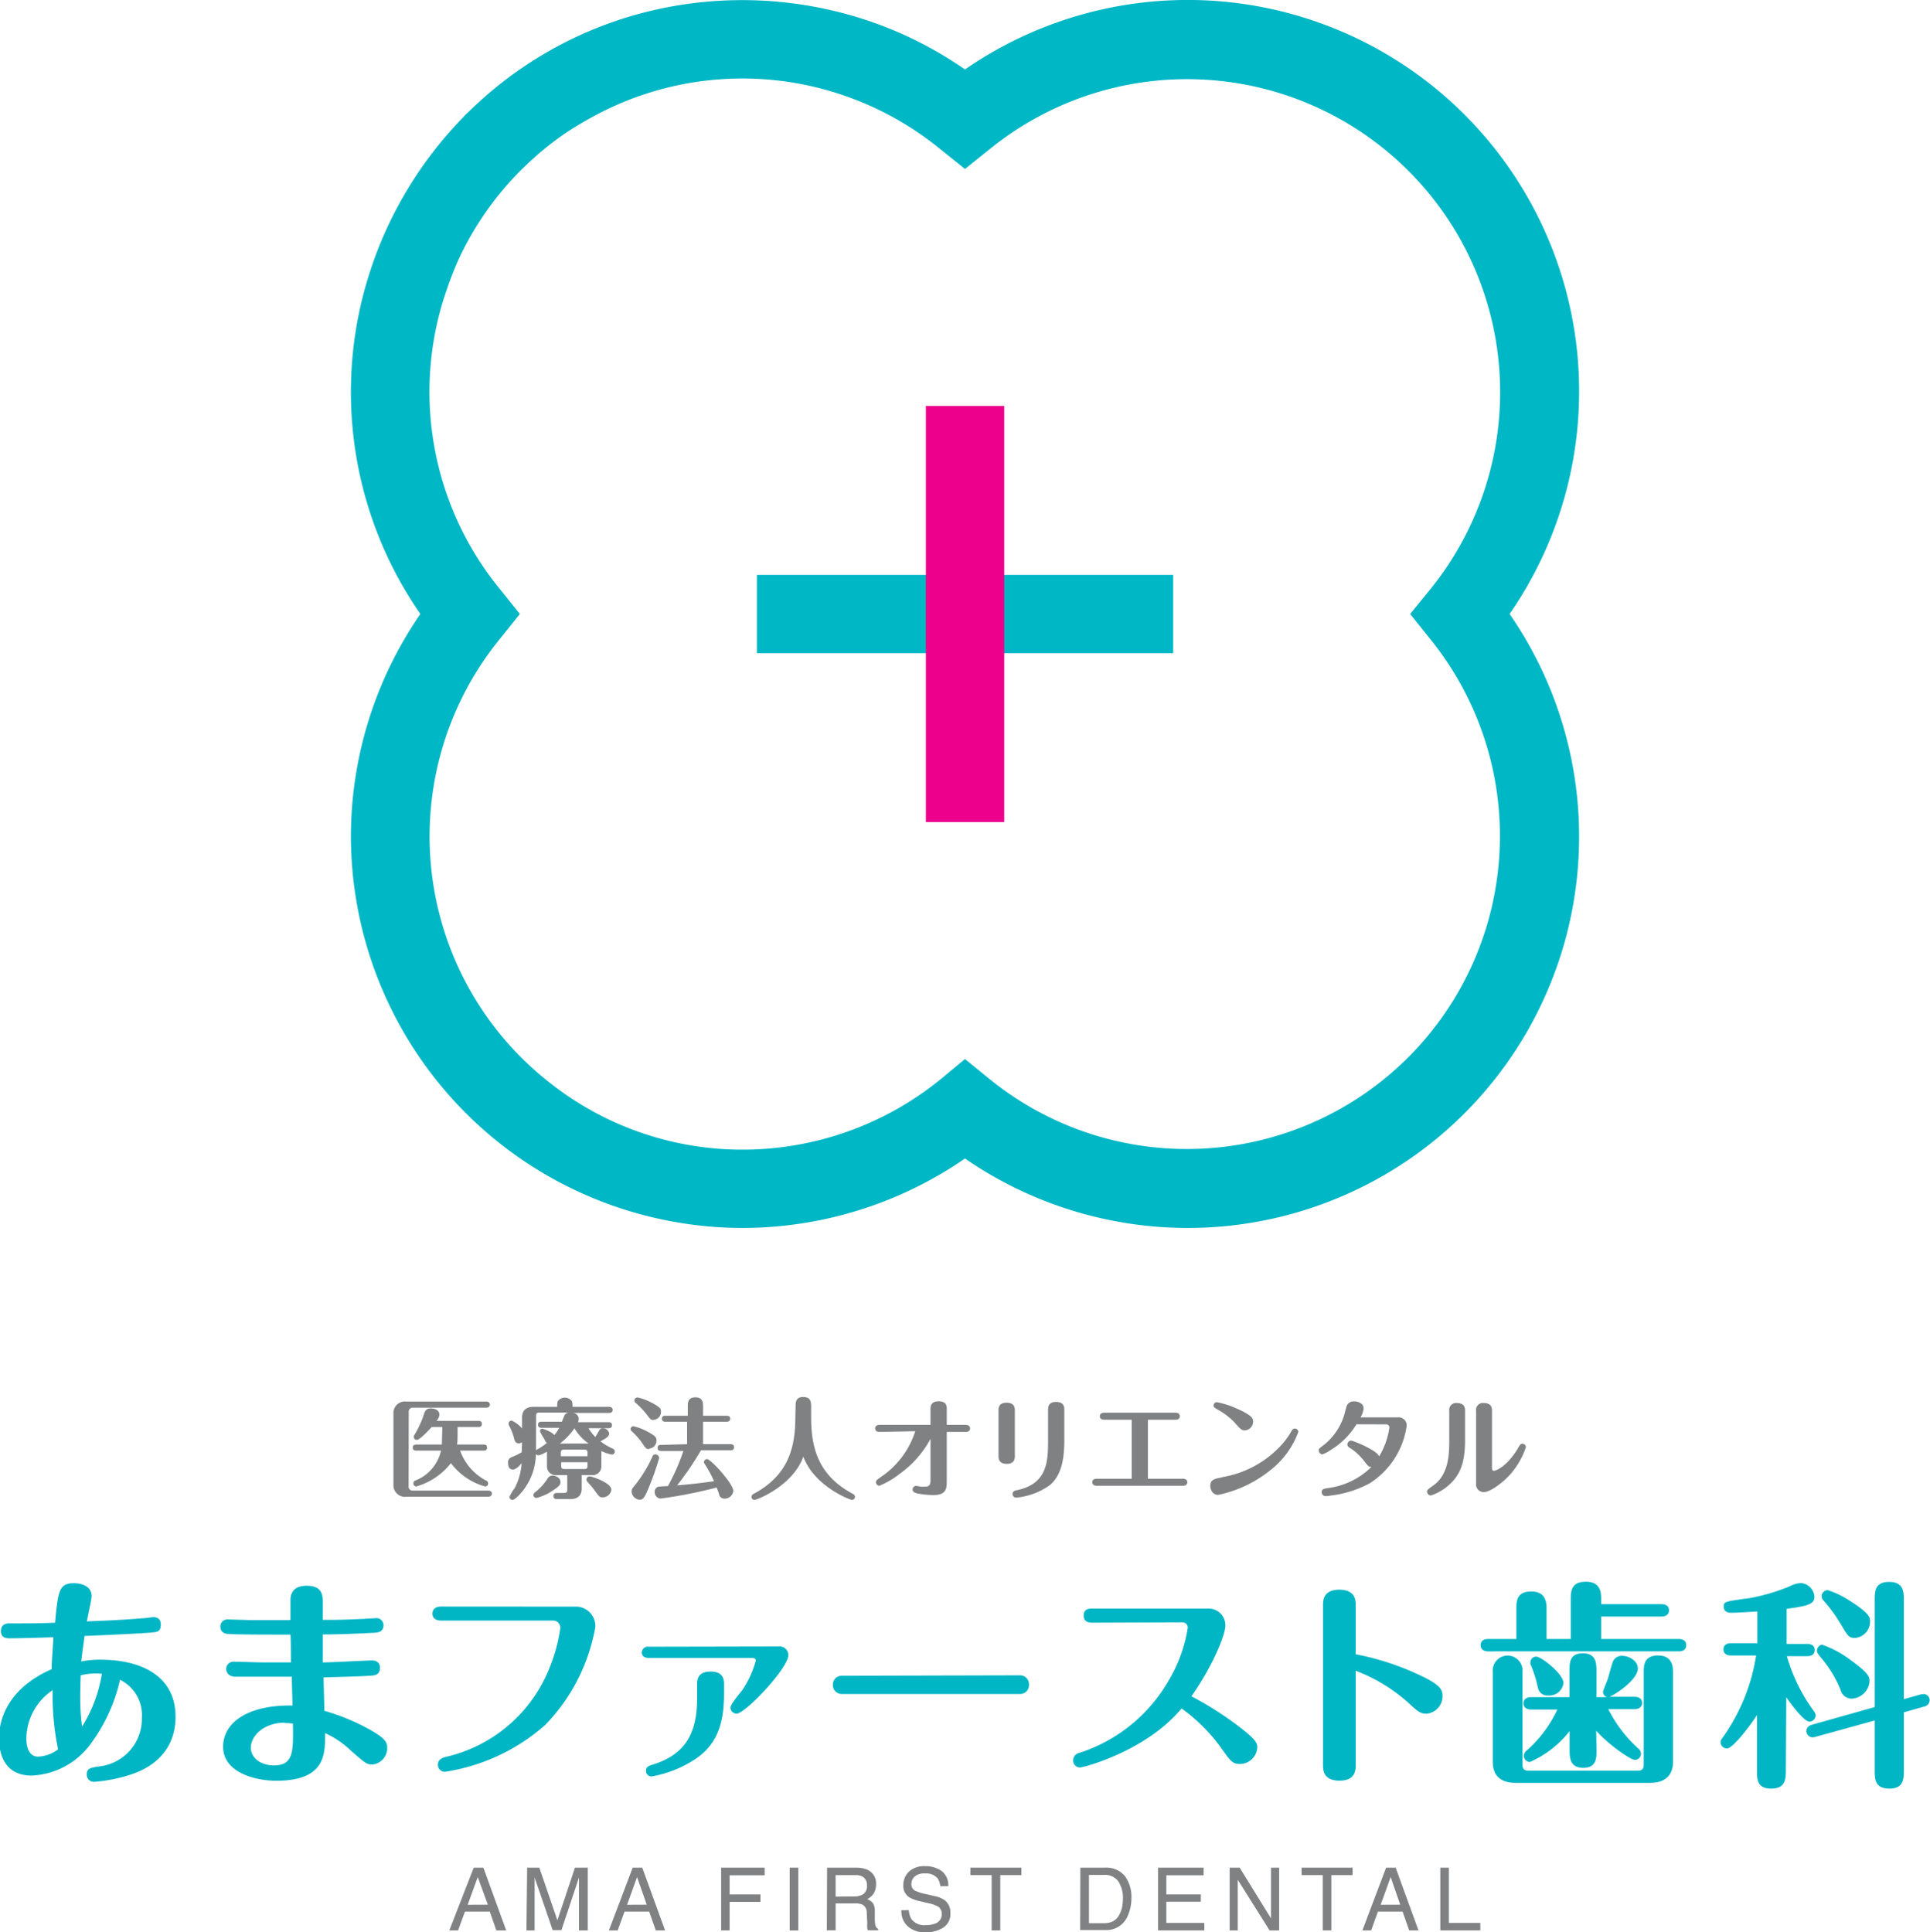 <svg xmlns="http://www.w3.org/2000/svg" viewBox="0 0 220 220.29"><defs><style>.cls-1{fill:#808183;}.cls-2{fill:#00b6c5;}.cls-3{fill:#00b7c6;}.cls-4{fill:#ec008c;}</style></defs><title>h_logo</title><g id="レイヤー_2" data-name="レイヤー 2"><g id="header"><path class="cls-1" d="M46.58,169.52a.43.43,0,0,0,.41.42h8.65c.15,0,.43.05.43.35s-.29.35-.43.35H46.35a1.32,1.32,0,0,1-1.5-1.4v-8.05a1.31,1.31,0,0,1,1.49-1.4h9.08c.16,0,.42.05.42.35s-.29.35-.42.35H47a.43.43,0,0,0-.41.41Zm5.87-4.14a6.19,6.19,0,0,0,2.95,3.41.34.34,0,0,1,.24.33.33.33,0,0,1-.34.35,7.33,7.33,0,0,1-3.9-2.66,7.71,7.71,0,0,1-3.95,2.66.34.34,0,0,1-.33-.35.33.33,0,0,1,.21-.32,4.76,4.76,0,0,0,2.94-3.42H47.48c-.14,0-.43,0-.43-.34s.28-.35.43-.35h2.89c0-.25.05-1.65.05-2H49.21c-.53.59-1.4,1.47-1.69,1.47a.34.34,0,0,1-.35-.34.4.4,0,0,1,.1-.27,11.47,11.47,0,0,0,1-2.15c.15-.46.26-.83.82-.83s1,.25,1,.72a1.15,1.15,0,0,1-.33.7h4.74c.14,0,.43,0,.43.35s-.28.35-.43.35H52.16c0,1.09,0,1.72-.06,2h3c.15,0,.42,0,.42.35s-.26.34-.41.34Z"/><path class="cls-1" d="M59.51,164.43a.64.64,0,0,1-.39.12c-.37,0-.46-.32-.53-.61a6,6,0,0,0-.56-1.41.56.56,0,0,1-.06-.23.35.35,0,0,1,.35-.34,3.2,3.2,0,0,1,1.19.9v-1.27c0-.65.33-1.2,1.3-1.2h2.71a1.83,1.83,0,0,1,.06-.64,1,1,0,0,1,1.61,0,1.61,1.61,0,0,1,.07.64h4.15c.15,0,.43.05.43.35s-.29.35-.43.35h-4.1a.69.69,0,0,1,.66.69.86.86,0,0,1-.09.36h3.46c.14,0,.42,0,.42.34s-.28.35-.42.35H67.08a5.43,5.43,0,0,0,.78,1c.16-.24.39-.65.45-.75a.41.41,0,0,1,.4-.24.71.71,0,0,1,.73.6c0,.38-.57.65-1,.88a6.71,6.71,0,0,0,1.33.8c.14.06.31.14.31.37a.34.34,0,0,1-.32.34,4.4,4.4,0,0,1-1.21-.4.68.68,0,0,1,0,.2v1.49a1,1,0,0,1-1.15,1.05H66.31v1.54c0,.67-.34,1.2-1.3,1.2H63.52c-.13,0-.43,0-.43-.35s.3-.35.43-.35h.77c.3,0,.37-.12.37-.36v-1.68H63.5a1,1,0,0,1-1.15-1.05v-1.61c-.77.4-.89.4-1,.4a.33.33,0,0,1-.26-.14A6.94,6.94,0,0,1,59.57,170c-.17.21-.85,1-1.15,1a.35.35,0,0,1-.35-.34,5.11,5.11,0,0,1,.6-1,7.09,7.09,0,0,0,.79-2.84c-.16.2-.62.72-1,.72s-.54-.28-.54-.77a.6.6,0,0,1,.37-.63,8.83,8.83,0,0,0,1.18-.57Zm1.3,6c0-.18.12-.25.28-.38a6.22,6.22,0,0,0,1.38-1.56.61.61,0,0,1,.52-.26c.3,0,.9.21.9.74,0,.19,0,.39-.75.88a6,6,0,0,1-2,.93.35.35,0,0,1-.34-.35m.3-5.07a.78.78,0,0,1,.24-.17,6,6,0,0,0,1-.69c-.12-.07-.17-.18-.34-.52a4.92,4.92,0,0,1-.45-.8.29.29,0,0,1,.29-.3s1.09.34,1.35.74a5.46,5.46,0,0,0,.56-.84h-2c-.12,0-.42,0-.42-.35s.28-.34.42-.34h2.32c0-.1.22-.6.27-.7a.63.63,0,0,1,.44-.35h-3.3c-.29,0-.37.12-.37.36Zm6-.78a5.75,5.75,0,0,1-1.62-1.74,7.69,7.69,0,0,1-1.66,1.74Zm-.13,1.44v-.38c0-.23-.06-.37-.36-.37H64.29c-.3,0-.36.14-.36.37v.38Zm-3,.69v.4c0,.24.06.37.36.37h2.28c.3,0,.36-.12.36-.37v-.4Zm3.3,1.61c.11,0,2.42.69,2.42,1.53a1,1,0,0,1-1,.86c-.34,0-.39-.07-1-.92-.1-.15-.59-.69-.74-.87a.29.29,0,0,1-.1-.22.36.36,0,0,1,.36-.38"/><path class="cls-1" d="M74,165.21c-.34,0-.44-.14-.75-.62A8.31,8.31,0,0,0,72,163.16a.26.26,0,0,1-.12-.23.34.34,0,0,1,.32-.33,5.74,5.74,0,0,1,1.49.56c1.07.54,1.14.78,1.14,1a.92.92,0,0,1-.85,1m1.18,1a32.88,32.88,0,0,1-1.27,3.59c-.44,1-.57,1.23-1,1.23a1,1,0,0,1-.89-.89c0-.28,0-.33.46-.87a15.23,15.23,0,0,0,1.93-3.2.3.3,0,0,1,.32-.21c.13,0,.4.11.4.35m-.6-4.27c-.33,0-.38-.08-.88-.74a10.73,10.73,0,0,0-1.22-1.26.3.3,0,0,1-.1-.22.38.38,0,0,1,.37-.35,6.13,6.13,0,0,1,1.5.55c1,.5,1.16.73,1.16,1a.9.9,0,0,1-.83,1m3.81,2.78v-2.56H75.87c-.12,0-.42,0-.42-.35s.29-.33.42-.33H78.4v-1c0-.5,0-1.1.87-1.1s.87.65.87,1.1v1h2.68c.13,0,.41,0,.41.33s-.28.35-.41.35H80.14v2.56h3.11c.12,0,.42,0,.42.35s-.28.34-.42.34H79.91a36.24,36.24,0,0,1-2.72,4c1.91-.15,3.12-.32,4.2-.47a13.29,13.29,0,0,0-1-1.87c-.13-.2-.15-.21-.15-.3a.36.36,0,0,1,.35-.35c.45,0,3,2.82,3,3.63a1,1,0,0,1-1,.88.66.66,0,0,1-.59-.36c0-.13-.26-.77-.31-.91a53.32,53.32,0,0,1-6.41,1.26.73.73,0,0,1-.65-.77.6.6,0,0,1,.24-.5c.13-.1.25-.1,1.27-.16a24,24,0,0,0,1.76-4H75.39c-.14,0-.43,0-.43-.35s.28-.34.43-.34Z"/><path class="cls-1" d="M90.69,160.4c0-.51,0-1.13.86-1.13s.91.55.91,1.13v1.16c0,3.5.8,6.64,4.75,8.75a.41.41,0,0,1,.25.34.35.35,0,0,1-.34.35c-.25,0-4.32-1.58-5.55-4.93C90.36,169.42,86.28,171,86,171a.35.35,0,0,1-.34-.35.39.39,0,0,1,.25-.34c3.94-2.11,4.75-5.25,4.75-8.75Z"/><path class="cls-1" d="M100.25,163.25c-.49,0-.49-.34-.49-.4,0-.36.34-.4.49-.4h5.82v-1.81c0-.24,0-.88.93-.88s.92.59.92.86v1.83h2.17c.26,0,.49.11.49.4,0,.06,0,.4-.49.4h-2.17v5.52c0,.9,0,1.68-1.55,1.68a10.93,10.93,0,0,1-1.75-.17c-.28-.07-.59-.15-.59-.47a.39.39,0,0,1,.43-.4,3.55,3.55,0,0,1,.47.08,4.71,4.71,0,0,0,.54,0c.3,0,.6-.07.6-.7v-4.75a11.73,11.73,0,0,1-3.53,4,9.63,9.63,0,0,1-2.3,1.35.41.41,0,0,1-.39-.4c0-.2.05-.23.56-.6a9.92,9.92,0,0,0,3.92-5.22Z"/><path class="cls-1" d="M115.68,166c0,.24,0,.89-.92.89s-.94-.62-.94-.88v-5.22c0-.24,0-.87.92-.87s.94.6.94.87Zm5.64-1.84c0,2.26-.34,4-1.6,5.12a7.77,7.77,0,0,1-3.88,1.46.41.41,0,0,1-.42-.4c0-.34.28-.4.47-.44,3.4-.7,3.58-3.11,3.58-5.58v-3.62c0-.23,0-.87.91-.87s.94.6.94.87Z"/><path class="cls-1" d="M130.85,168.59h4c.49,0,.49.33.49.4,0,.36-.34.4-.49.4H125c-.26,0-.49-.12-.49-.4,0-.07,0-.4.49-.4h4v-6.73h-3.14c-.28,0-.49-.12-.49-.4s.21-.4.49-.4H134c.49,0,.49.34.49.4,0,.37-.34.4-.49.4h-3.15Z"/><path class="cls-1" d="M139.3,168.41a11.72,11.72,0,0,0,6.53-3.42,8.49,8.49,0,0,0,1.37-1.81c.09-.16.17-.31.4-.31a.4.4,0,0,1,.4.37,9.82,9.82,0,0,1-3.15,4.34,14,14,0,0,1-6,2.85c-.66,0-.89-.67-.89-1,0-.74.46-.83,1.34-1m1.51-6.17a7.88,7.88,0,0,0-2.05-1.58c-.31-.19-.42-.25-.42-.45a.38.38,0,0,1,.37-.37,10.2,10.2,0,0,1,2.27.73c1.83.81,1.86,1.16,1.86,1.48a1,1,0,0,1-.9,1c-.41,0-.47-.08-1.13-.79"/><path class="cls-1" d="M154.62,162.38a8.64,8.64,0,0,1-2.89,2.9,3.79,3.79,0,0,1-1,.53.46.46,0,0,1-.41-.45c0-.18.05-.22.46-.53a6.92,6.92,0,0,0,2.56-3.94c.17-.64.19-.68.29-.82a.9.9,0,0,1,.73-.3c.49,0,1.08.25,1.08.82a2.74,2.74,0,0,1-.35,1h4.26a.92.92,0,0,1,1,.95,9.32,9.32,0,0,1-4.22,6.57,12.5,12.5,0,0,1-4.48,1.4,3.51,3.51,0,0,1-.54.06.44.44,0,0,1-.45-.45c0-.34.22-.39.67-.46a8.63,8.63,0,0,0,5-2.42c-.32,0-.39-.11-.85-.69a6.3,6.3,0,0,0-1.64-1.5c-.14-.1-.25-.17-.25-.37a.44.44,0,0,1,.41-.44c.24,0,3,1.11,3.2,1.81a8.72,8.72,0,0,0,1.17-3.25.35.35,0,0,0-.35-.41Z"/><path class="cls-1" d="M167,164.17c0,2.16-.35,3.8-1.79,5.09a5.83,5.83,0,0,1-2.11,1.24.45.45,0,0,1-.43-.44c0-.2.08-.25.69-.69,1.74-1.22,1.84-3.46,1.84-5.08v-3.45a.78.78,0,0,1,.89-.88c.91,0,.91.65.91.88Zm3.07,3.19c0,.11,0,.32.23.32s1.56-.52,2.8-2.69c.15-.26.23-.39.44-.39a.41.41,0,0,1,.4.38,9,9,0,0,1-1.59,2.88c-.81,1-2.42,2.25-3.21,2.25a.86.86,0,0,1-.88-.94v-8.33a.78.78,0,0,1,.9-.88c.91,0,.91.64.91.88Z"/><path class="cls-2" d="M1.11,186.78c-.33,0-1,0-1-.82s.62-.88,1-.88c2.11,0,3.19,0,5.17-.08.33-3.69.48-4.5,2.16-4.5.58,0,2,.18,2,1.49,0,.3-.45,2.38-.55,2.86,2.69-.1,4.57-.2,6.3-.35.36,0,1.11-.13,1.29-.13s.85,0,.85.86-.55.83-.93.88c-1.13.12-6.31.35-7.76.4-.1.73-.25,1.73-.38,2.91a11,11,0,0,1,2.21-.2c4.52,0,8.54,1.78,8.54,6.51,0,2.56-1.2,5.25-5,6.55a17.49,17.49,0,0,1-4.24.86.8.8,0,0,1-.88-.83c0-.68.33-.76,1.48-.93a5.46,5.46,0,0,0,4.8-5.55,4.48,4.48,0,0,0-2.49-4.32,19.39,19.39,0,0,1-3.54,7.56,8.77,8.77,0,0,1-6.53,3.36c-3.42,0-3.72-3-3.72-4.27,0-2,.9-5.62,6-7.86,0-.9.15-2.69.2-3.64-1.41.05-3.72.12-5.07.12M6,192.69A6.76,6.76,0,0,0,3,198.19c0,.6.13,2.08,1.33,2.08a4,4,0,0,0,2.29-.83A30.42,30.42,0,0,1,6,192.69m5.63-1.86A6.88,6.88,0,0,0,9.2,191c-.06,1.28-.06,2.54-.06,2.74a24.74,24.74,0,0,0,.21,3.11,16.21,16.21,0,0,0,2.26-6"/><path class="cls-2" d="M42.53,189.32a.76.76,0,0,1,.78.83c0,.83-.6.88-1.23.9-1.08.08-4.07.16-5.2.18,0,.4.1,3.62.1,3.82a24.54,24.54,0,0,1,5.3,2.21c1.51.88,1.86,1.31,1.86,2a1.88,1.88,0,0,1-1.68,1.91c-.66,0-.78-.12-2.46-1.58a10.61,10.61,0,0,0-2.94-2c0,2.31.12,5.43-5.56,5.43-2.53,0-6.07-1-6.07-3.87s3-4.8,7.91-4.7c0-.53-.08-2.81-.08-3.29-.55,0-4.82,0-6.48,0-.9-.05-1-.7-1-.88a.82.82,0,0,1,.85-.83c.55,0,2.89.08,3.37.08.83,0,2.43,0,3.16,0,0-.5,0-2.72-.05-3.17-1.76,0-6.25,0-6.93-.07-.35,0-1.06-.05-1.06-.86a.79.79,0,0,1,.81-.8l2.56.07h4.62c0-.22,0-1.8,0-2.28,0-1.13.73-1.63,1.81-1.63,1.88,0,1.88,1.1,1.88,2.13v1.76c1.63,0,2.14,0,4.35-.1.27,0,1.63-.1,1.78-.1a.79.79,0,0,1,.78.83c0,.78-.65.83-1.28.85-2,.1-3.75.18-5.63.18,0,.7,0,1.93,0,3.19.9,0,5.17-.23,5.67-.23M32.46,196.4c-2.31,0-3.87,1.44-3.87,2.87,0,1,.95,2,2.64,2,2.23,0,2.21-1.58,2.16-4.77a9.09,9.09,0,0,0-.93-.06"/><path class="cls-2" d="M65.65,183.17a2.21,2.21,0,0,1,2.21,2.33,21.33,21.33,0,0,1-5.71,11.16A22.33,22.33,0,0,1,50.72,202a.78.78,0,0,1-.8-.81c0-.65.58-.8.95-.9a16.72,16.72,0,0,0,11-8.47,19.49,19.49,0,0,0,2-6.15.82.82,0,0,0-.83-.91H50.3c-1,0-1-.67-1-.77,0-.76.67-.83,1-.83Z"/><path class="cls-2" d="M88.71,187.71a1,1,0,0,1,1.15,1c0,1.45-4.89,6.66-5.9,6.66a.72.72,0,0,1-.7-.68c0-.41,1.18-1.76,1.35-2a11.29,11.29,0,0,0,1.54-3.36c0-.05,0-.31-.41-.31H73.94c-.78,0-.78-.55-.78-.62a.68.68,0,0,1,.78-.66ZM82.53,193c0,2.89-.45,5.88-3.62,7.77a13.13,13.13,0,0,1-4.62,1.76.62.62,0,0,1-.65-.66c0-.45.35-.55.57-.63,3.7-1.08,5.25-3.39,5.25-7.56V192c0-1,.53-1.43,1.54-1.43,1.3,0,1.53.73,1.53,1.43Z"/><path class="cls-2" d="M116.29,191a1,1,0,0,1,1,1.05,1,1,0,0,1-1,1.08H95.94a1,1,0,0,1-1-1,1,1,0,0,1,1-1.08Z"/><path class="cls-2" d="M124.53,185c-.27,0-1,0-1-.81s.68-.8,1-.8h13.22a1.9,1.9,0,0,1,1.93,1.91c0,1.3-1.78,5.17-3.87,8.09a38.18,38.18,0,0,1,5.88,3.81c1.36,1.08,1.63,1.51,1.63,2a2,2,0,0,1-2,1.91c-.83,0-1.08-.35-2.16-1.89a19.83,19.83,0,0,0-4.47-4.44c-4,4.82-11.11,6.73-11.61,6.73a.79.79,0,0,1-.75-.83.87.87,0,0,1,.68-.83,18.13,18.13,0,0,0,10.15-8.16,16.7,16.7,0,0,0,2.23-6.08.6.6,0,0,0-.65-.65Z"/><path class="cls-2" d="M154.53,201.25c0,.51,0,1.76-1.83,1.76s-1.89-1.18-1.89-1.73V183c0-.48,0-1.76,1.84-1.76s1.88,1.18,1.88,1.76v5.6a30.45,30.45,0,0,1,6.78,2.14c2.92,1.3,3.12,1.88,3.12,2.64a2,2,0,0,1-1.84,2c-.7,0-1.05-.33-1.85-1.06a19,19,0,0,0-6.21-3.84Z"/><path class="cls-2" d="M179.05,186.86v-4.4c0-1,0-2.13,1.73-2.13s1.74,1.3,1.74,2.13v.43h6.88c.33,0,.85.1.85.7s-.55.71-.85.71h-6.88v2.56h8.84c.28,0,.85.07.85.7s-.55.71-.85.71H169.63c-.28,0-.85-.08-.85-.71s.55-.7.85-.7h3.22v-3.42c0-.85,0-2,1.7-2s1.74,1.33,1.74,2v3.42Zm-5.5,14.29c0,.46.12.73.73.73h12.36c.58,0,.73-.25.73-.73V190.68c0-.78,0-1.94,1.63-1.94s1.71,1.26,1.71,1.94v10.17c0,1.33-.68,2.41-2.62,2.41H172.77c-1.91,0-2.61-1-2.61-2.41V190.58a1.7,1.7,0,1,1,3.39,0Zm8.44-1.6c0,.85,0,2-1.51,2s-1.56-1.13-1.56-2v-2.19a11.75,11.75,0,0,1-4.52,3.52.7.7,0,0,1-.7-.68.79.79,0,0,1,.33-.63,14.12,14.12,0,0,0,3.49-4.67h-3c-.3,0-.86-.1-.86-.71s.58-.7.86-.7h4.39v-3c0-.9,0-2,1.51-2s1.56,1.1,1.56,2v3h1.23a.62.62,0,0,1-.48-.6c0-.18.46-1.21.56-1.53s.45-1.71.6-2a1.08,1.08,0,0,1,1-.58c.91,0,1.81.65,1.81,1.43,0,1.31-2.61,3-3.24,3.24h2.87c.3,0,.85.1.85.7s-.58.71-.85.71h-3a15.35,15.35,0,0,0,3.42,4.49.75.75,0,0,1,.3.58.69.69,0,0,1-.7.71c-.51,0-3.07-1.81-4.4-3.32Zm-6.71-7.21a12.92,12.92,0,0,0-.83-2.62.44.44,0,0,1,0-.17.65.65,0,0,1,.65-.68c.63,0,3.12,2,3.12,3a1.62,1.62,0,0,1-1.74,1.43,1.08,1.08,0,0,1-1.18-.95"/><path class="cls-2" d="M203.57,201.76c0,1,0,2.16-1.66,2.16s-1.63-1.11-1.63-2.16v-6.23c-1.08,1.65-2.81,3.81-3.42,3.81a.73.73,0,0,1-.73-.7c0-.23.08-.33.28-.6a21.83,21.83,0,0,0,3.77-9.3h-2.86c-.28,0-.86-.07-.86-.7s.6-.7.86-.7h3v-3.62c-1.51.1-2.49.15-3,.15-.83,0-.83-.6-.83-.68,0-.6.07-.6,3-1a22.57,22.57,0,0,0,4.5-1.33,3.21,3.21,0,0,1,1.3-.38,1.68,1.68,0,0,1,1.54,1.56c0,.88-.86,1.06-3.17,1.38v4H206c.28,0,.86.07.86.7s-.58.7-.86.7h-2.31a19.72,19.72,0,0,0,3,6.16c.22.3.27.4.27.6a.71.71,0,0,1-.7.7c-.6,0-2-1.85-2.64-2.78ZM207,198a1.29,1.29,0,0,1-.43.07.71.71,0,0,1-.65-.73c0-.52.5-.67.68-.72l7.1-2V182.46c0-1,0-2.11,1.64-2.11s1.68,1.13,1.68,2.11v11.26l1.88-.53a1.64,1.64,0,0,1,.41-.05.69.69,0,0,1,.65.7.76.76,0,0,1-.65.73l-2.29.65v6.56c0,1,0,2.14-1.66,2.14s-1.66-1.13-1.66-2.14v-5.63Zm.73-10.48A11.73,11.73,0,0,1,211,189.3c2.06,1.48,2.11,1.93,2.11,2.36a2.14,2.14,0,0,1-2,2,1.3,1.3,0,0,1-1.3-1,13.25,13.25,0,0,0-2.06-3.46c-.48-.58-.63-.76-.63-1a.7.7,0,0,1,.68-.71m.55-6.2a10.14,10.14,0,0,1,2.41,1.15c2.41,1.51,2.41,2,2.41,2.44a1.87,1.87,0,0,1-1.73,1.86c-.68,0-.78-.2-1.56-1.48a17,17,0,0,0-2-2.77.72.72,0,0,1-.23-.5.7.7,0,0,1,.71-.7"/><path class="cls-1" d="M54,212.93h1.1l2.6,7.15H56.58l-.75-2.14H53l-.78,2.14h-1Zm1.61,4.22L54.46,214l-1.15,3.16Z"/><path class="cls-1" d="M60.09,212.93h1.39l2.06,6,2-6H67v7.15H66v-4.22c0-.15,0-.39,0-.73s0-.7,0-1.08l-2,6h-1l-2.06-6v.22c0,.17,0,.44,0,.8s0,.62,0,.79v4.22h-.93Z"/><path class="cls-1" d="M72.12,212.93h1.09l2.6,7.15H74.75L74,217.94H71.19l-.78,2.14h-1Zm1.6,4.22L72.62,214l-1.14,3.16Z"/><polygon class="cls-1" points="82.2 212.93 87.16 212.93 87.16 213.8 83.17 213.8 83.17 215.98 86.68 215.98 86.68 216.83 83.17 216.83 83.17 220.08 82.2 220.08 82.2 212.93"/><rect class="cls-1" x="90.02" y="212.93" width="0.98" height="7.16"/><path class="cls-1" d="M94.28,212.93h3.26a3.36,3.36,0,0,1,1.32.23,1.7,1.7,0,0,1,1,1.7,2,2,0,0,1-.26,1,2,2,0,0,1-.75.66,1.55,1.55,0,0,1,.64.44,1.61,1.61,0,0,1,.23.91l0,1a3.48,3.48,0,0,0,.06.6.6.6,0,0,0,.32.44v.16H98.94a.69.69,0,0,1-.08-.23,4,4,0,0,1,0-.57l-.06-1.19a1,1,0,0,0-.5-.94,2,2,0,0,0-.85-.14H95.25v3.07h-1Zm3.15,3.28a1.81,1.81,0,0,0,1-.28,1.11,1.11,0,0,0,.39-1,1.05,1.05,0,0,0-.54-1,1.67,1.67,0,0,0-.77-.15H95.25v2.45Z"/><path class="cls-1" d="M103.6,217.77a2.11,2.11,0,0,0,.28,1,1.8,1.8,0,0,0,1.64.71,2.93,2.93,0,0,0,1-.15,1.1,1.1,0,0,0,.83-1.08,1,1,0,0,0-.35-.84,3.63,3.63,0,0,0-1.13-.42l-.93-.22a4.2,4.2,0,0,1-1.31-.47,1.52,1.52,0,0,1-.66-1.34,2.12,2.12,0,0,1,.65-1.59,2.57,2.57,0,0,1,1.84-.61,3.14,3.14,0,0,1,1.86.54,2,2,0,0,1,.77,1.74h-.91a1.94,1.94,0,0,0-.3-.89,1.73,1.73,0,0,0-1.45-.56,1.63,1.63,0,0,0-1.18.36,1.15,1.15,0,0,0-.36.84.81.81,0,0,0,.43.77,5.21,5.21,0,0,0,1.26.39l1,.23a3,3,0,0,1,1.09.45,1.73,1.73,0,0,1,.66,1.46,1.82,1.82,0,0,1-.85,1.7,3.69,3.69,0,0,1-2,.51,2.85,2.85,0,0,1-2-.68,2.3,2.3,0,0,1-.73-1.84Z"/><polygon class="cls-1" points="116.43 212.93 116.43 213.78 114.02 213.78 114.02 220.08 113.04 220.08 113.04 213.78 110.62 213.78 110.62 212.93 116.43 212.93"/><path class="cls-1" d="M123.15,212.93H126a2.71,2.71,0,0,1,2.26,1,4,4,0,0,1,.71,2.43,4.93,4.93,0,0,1-.42,2.06,2.61,2.61,0,0,1-2.56,1.62h-2.86Zm2.68,6.33a2.5,2.5,0,0,0,.79-.11,1.72,1.72,0,0,0,.9-.73,3.14,3.14,0,0,0,.41-1.11,5.23,5.23,0,0,0,.07-.75,3.54,3.54,0,0,0-.52-2.07,1.88,1.88,0,0,0-1.66-.73h-1.69v5.5Z"/><polygon class="cls-1" points="132.01 212.93 137.2 212.93 137.2 213.8 132.95 213.8 132.95 215.98 136.88 215.98 136.88 216.81 132.95 216.81 132.95 219.23 137.28 219.23 137.28 220.08 132.01 220.08 132.01 212.93"/><polygon class="cls-1" points="140.17 212.93 141.31 212.93 144.88 218.71 144.88 212.93 145.81 212.93 145.81 220.08 144.72 220.08 141.09 214.31 141.09 220.08 140.17 220.08 140.17 212.93"/><polygon class="cls-1" points="154.18 212.93 154.18 213.78 151.76 213.78 151.76 220.08 150.78 220.08 150.78 213.78 148.37 213.78 148.37 212.93 154.18 212.93"/><path class="cls-1" d="M158,212.93h1.09l2.6,7.15h-1.06l-.75-2.14h-2.81l-.77,2.14h-1Zm1.61,4.22L158.52,214l-1.14,3.16Z"/><polygon class="cls-1" points="164.18 212.93 165.15 212.93 165.15 219.23 168.74 219.23 168.74 220.08 164.18 220.08 164.18 212.93"/><rect class="cls-3" x="86.28" y="65.54" width="47.45" height="8.93"/><rect class="cls-4" x="105.54" y="46.28" width="8.93" height="47.44"/><path class="cls-3" d="M135.37,140A44.73,44.73,0,0,1,110,132.08,44.75,44.75,0,0,1,84.63,140,44.72,44.72,0,0,1,40,95.37,44.73,44.73,0,0,1,47.92,70a44.38,44.38,0,0,1-6.2-37.54c.25-.88.53-1.74.83-2.6a45.13,45.13,0,0,1,10.26-16.5,3.78,3.78,0,0,1,.26-.29l.37-.34a44.73,44.73,0,0,1,6.23-5.1c1.2-.81,2.44-1.56,3.68-2.24a44.61,44.61,0,0,1,8-3.38,45.05,45.05,0,0,1,28.5.66A44.35,44.35,0,0,1,110,7.92,44.62,44.62,0,0,1,172.08,70a44.62,44.62,0,0,1-36.71,70M110,120.74l2.82,2.3A35.69,35.69,0,0,0,163,72.82L160.74,70l2.3-2.82A35.69,35.69,0,0,0,112.82,17L110,19.26,107.18,17a35.53,35.53,0,0,0-10.38-5.9,35.53,35.53,0,0,0-29.18,2.18c-1,.54-2,1.14-3,1.79a34.87,34.87,0,0,0-5.05,4.15l-.23.21a2,2,0,0,1-.2.21,35.71,35.71,0,0,0-6.67,9.52A34.83,34.83,0,0,0,51,32.82c-.24.68-.47,1.37-.67,2.07A35.5,35.5,0,0,0,57,67.18L59.26,70,57,72.82a35.64,35.64,0,0,0,5.64,50.6,35.34,35.34,0,0,0,22,7.65,35.78,35.78,0,0,0,22.55-8Z"/></g></g></svg>